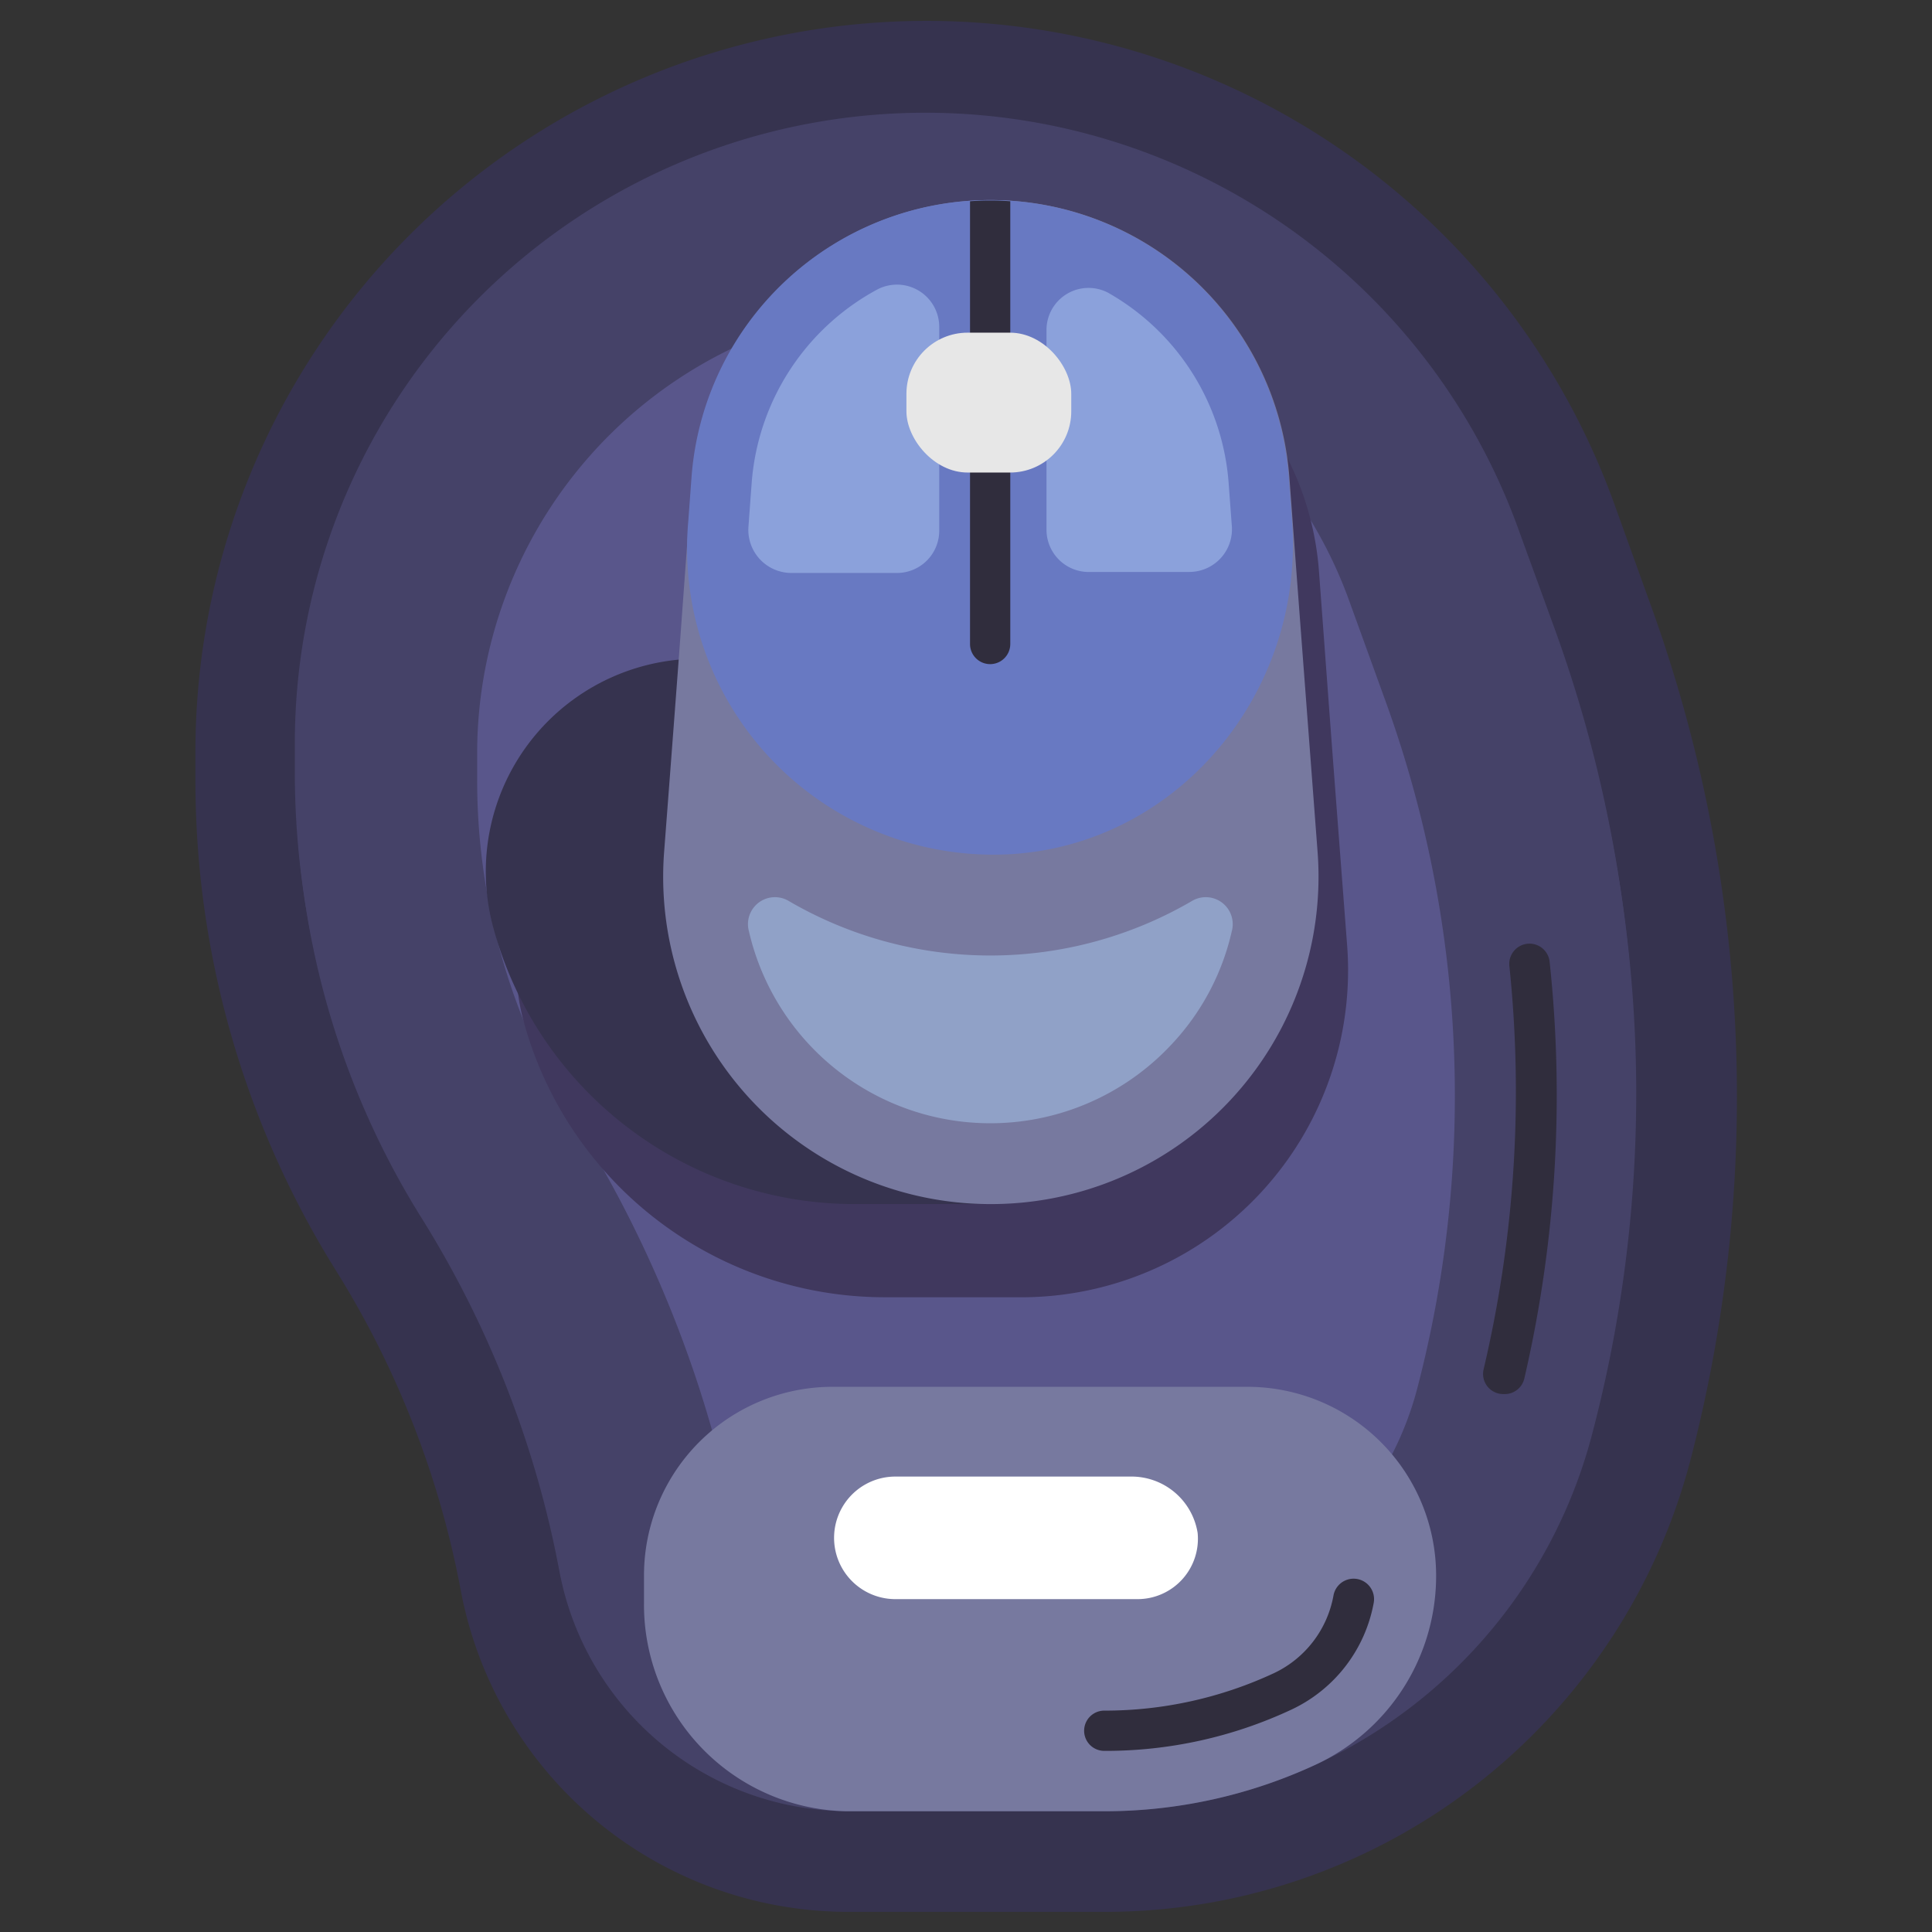 <svg xmlns="http://www.w3.org/2000/svg" viewBox="0 0 96 96"><rect x="0" y="0" width="96" height="96" fill="#333333" stroke="none"/><defs><style>.cls-1{fill:#36334f;}.cls-2{fill:#454268;}.cls-3{fill:#59568b;}.cls-4{fill:#40385e;}.cls-5{fill:#fff;}.cls-6{fill:#302d3d;}.cls-7{fill:#77799f;}.cls-8{fill:#90a1c7;}.cls-9{fill:#6879c2;}.cls-10{fill:#8ba1db;}.cls-11{fill:#e7e7e7;}</style></defs><title>Mouse Pad</title><g id="Mouse_Pad" data-name="Mouse Pad"><path class="cls-1" d="M9.71,37.33v1.45a46,46,0,0,0,7,24.38A46,46,0,0,1,22.89,79,19.6,19.6,0,0,0,42.17,95h12.7A30.07,30.07,0,0,0,84,72.54,71.76,71.76,0,0,0,82,30L80.2,25A36.33,36.33,0,0,0,9.71,37.33Z"/><path class="cls-2" d="M42.11,89.58A14.63,14.63,0,0,1,27.74,77.67a50.89,50.89,0,0,0-6.86-17.58,40.93,40.93,0,0,1-6.23-21.73V36.92A31.33,31.33,0,0,1,75.44,26.27l1.82,5a66.43,66.43,0,0,1,1.8,39.55A25.07,25.07,0,0,1,54.81,89.58Z"/><path class="cls-2" d="M42.17,90A14.63,14.63,0,0,1,27.8,78.09a50.89,50.89,0,0,0-6.86-17.58,41,41,0,0,1-6.23-21.73V37.33A31.33,31.33,0,0,1,75.5,26.68l1.82,5a66.43,66.43,0,0,1,1.8,39.55A25.07,25.07,0,0,1,54.87,90Z"/><path class="cls-3" d="M42.17,81a5.64,5.64,0,0,1-5.53-4.58,59.61,59.61,0,0,0-8.07-20.68,32,32,0,0,1-4.86-17V37.33A22.33,22.33,0,0,1,67,29.74l1.81,5A57.52,57.52,0,0,1,70.42,69,16.08,16.08,0,0,1,54.87,81Z"/><path class="cls-4" d="M66.94,47c-1-13.09-.68-8.91-1.4-18.6a14.88,14.88,0,0,0-29.68,0c-.67,9.09-.54,7.25-.67,9.07A10.57,10.57,0,0,0,26,50.68,18.61,18.61,0,0,0,44,64.46h6.5v0A16.25,16.25,0,0,0,66.94,47Z"/><path class="cls-5" d="M76,47.88a61.49,61.49,0,0,1-1.25,20.39"/><path class="cls-6" d="M74.72,69.27a1,1,0,0,1-1-1.23A60.22,60.22,0,0,0,75,48a1,1,0,1,1,2-.21,62.32,62.32,0,0,1-1.26,20.72A1,1,0,0,1,74.72,69.27Z"/><path class="cls-7" d="M62,68.91H41.41A9.37,9.37,0,0,0,32,78.29v1.36A10.26,10.26,0,0,0,42.05,90c1.06,0-3.63,0,12.82,0a24.9,24.9,0,0,0,10.56-2.34,10.34,10.34,0,0,0,5.93-9.37A9.38,9.38,0,0,0,62,68.91Z"/><path class="cls-5" d="M59.51,76.17a3.33,3.33,0,0,0-3.34-2.8H44.49a3,3,0,0,0,0,6.09h12A3,3,0,0,0,59.51,76.17Z"/><path class="cls-6" d="M54.87,87a1,1,0,0,1,0-2,19.91,19.91,0,0,0,8.45-1.87,5.31,5.31,0,0,0,2.94-3.85,1,1,0,0,1,2,.36,7.31,7.31,0,0,1-4.07,5.3A21.75,21.75,0,0,1,54.87,87Z"/><path class="cls-1" d="M34.75,32.73H49v27.1h-6.5a18.6,18.6,0,0,1-18-13.78A10.58,10.58,0,0,1,34.75,32.73Z"/><path class="cls-7" d="M49.2,59.83A16.26,16.26,0,0,1,33,42.33c1-13.09.67-8.92,1.39-18.6a14.88,14.88,0,0,1,29.68,0c.72,9.68.41,5.51,1.4,18.6A16.27,16.27,0,0,1,49.2,59.83Z"/><path class="cls-8" d="M59.21,44.78a1.34,1.34,0,0,1,2,1.48,12.1,12.1,0,0,1-3,5.64,12.31,12.31,0,0,1-21-5.64,1.34,1.34,0,0,1,2-1.48A19.88,19.88,0,0,0,59.21,44.78Z"/><path class="cls-9" d="M50.28,42.44A15.22,15.22,0,0,1,34.2,25.9l.16-2.17a14.88,14.88,0,0,1,29.68,0l.16,2.17C64.83,34.28,58.66,41.9,50.28,42.44Z"/><path class="cls-10" d="M46.67,16.25a2.1,2.1,0,0,0-3.05-1.88A11.94,11.94,0,0,0,37.35,24l-.16,2.17a2.14,2.14,0,0,0,2.13,2.3h5.25a2.1,2.1,0,0,0,2.1-2.1Z"/><path class="cls-10" d="M61.05,24a11.87,11.87,0,0,0-6-9.46A2.09,2.09,0,0,0,52,16.35v10A2.1,2.1,0,0,0,54,28.42H59.1a2.12,2.12,0,0,0,2.11-2.27Z"/><path class="cls-6" d="M50.2,10V32a1,1,0,1,1-2,0V10A13.35,13.35,0,0,1,50.2,10Z"/><rect class="cls-11" x="45.04" y="16.53" width="8.19" height="6.95" rx="3.04"/></g></svg>